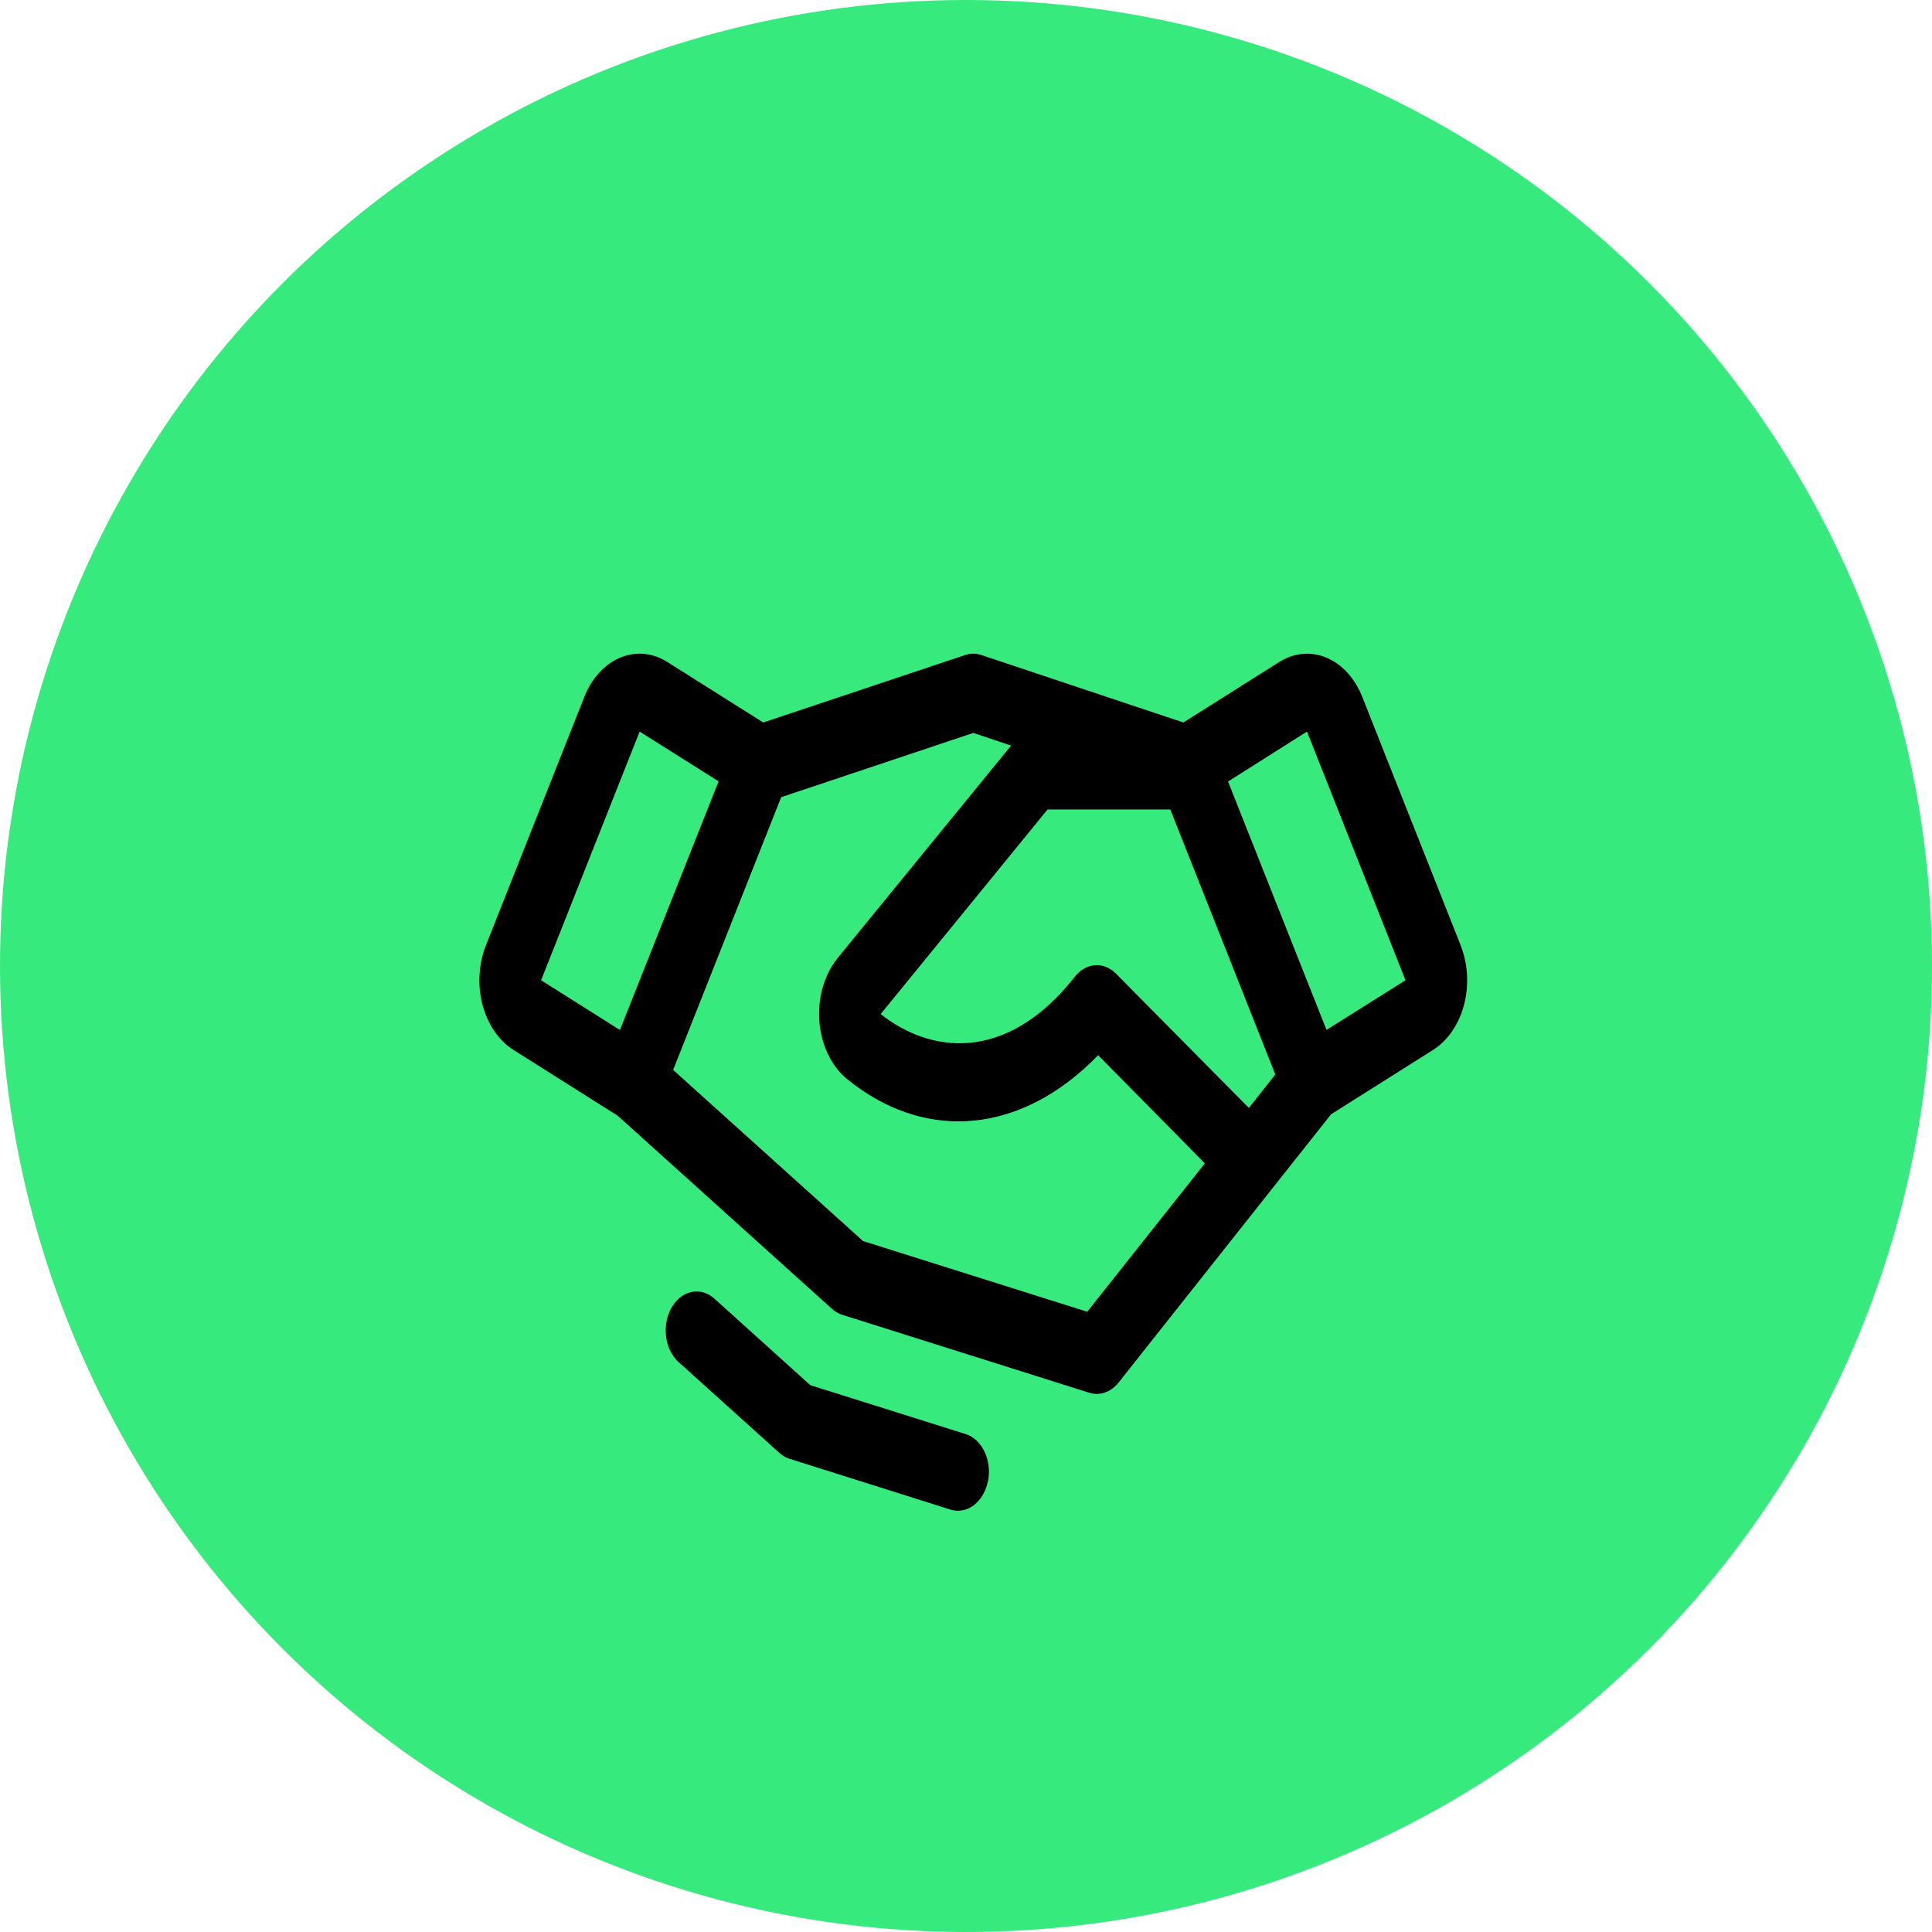 <?xml version="1.0" encoding="UTF-8"?> <svg xmlns="http://www.w3.org/2000/svg" width="133" height="133" viewBox="0 0 133 133" fill="none"><circle cx="66.5" cy="66.5" r="66.5" fill="#36EA7E"></circle><path d="M47.565 88.982C48.026 88.872 48.502 88.963 48.916 89.235L49.09 89.363L55.76 95.377L55.758 95.379L55.772 95.384L66.461 98.749C66.998 98.918 67.462 99.352 67.749 99.955C68.031 100.548 68.117 101.257 67.991 101.931L67.982 101.928L67.976 101.962C67.862 102.536 67.599 103.045 67.231 103.408C66.864 103.771 66.412 103.968 65.947 103.969L65.818 103.964C65.733 103.957 65.648 103.944 65.564 103.924L65.439 103.89L54.369 100.396H54.368C54.178 100.337 53.995 100.244 53.825 100.119L53.66 99.983L46.66 93.674C46.236 93.253 45.956 92.641 45.879 91.964C45.802 91.287 45.935 90.598 46.25 90.043C46.565 89.487 47.037 89.108 47.565 88.982ZM66.467 45.117C66.817 45.002 67.186 45.001 67.536 45.116V45.117L81.454 49.765L81.469 49.769L81.481 49.761L88.088 45.594C88.583 45.281 89.122 45.095 89.674 45.045C90.225 44.995 90.78 45.083 91.305 45.304C91.83 45.524 92.316 45.874 92.734 46.332C93.101 46.733 93.41 47.211 93.648 47.744L93.746 47.976L100.509 65.052H100.506L100.522 65.095C101.024 66.36 101.106 67.826 100.752 69.169C100.42 70.428 99.729 71.48 98.82 72.127L98.636 72.251L91.617 76.68L91.634 76.706L91.616 76.679L91.609 76.686L76.98 95.153C76.723 95.477 76.405 95.71 76.058 95.831C75.754 95.937 75.435 95.954 75.126 95.883L74.994 95.847L57.992 90.482C57.802 90.422 57.619 90.328 57.449 90.204L57.284 90.07L42.543 76.784L42.522 76.807L42.543 76.783L42.538 76.78L35.365 72.251C34.87 71.938 34.428 71.505 34.065 70.977C33.701 70.447 33.424 69.832 33.248 69.167C33.072 68.502 33.002 67.799 33.042 67.1C33.077 66.488 33.194 65.889 33.39 65.329L33.478 65.091L40.258 47.976C40.506 47.349 40.85 46.79 41.27 46.332C41.688 45.874 42.174 45.524 42.699 45.304C43.224 45.083 43.779 44.995 44.33 45.045C44.813 45.088 45.286 45.236 45.728 45.482L45.916 45.594L52.523 49.761L52.535 49.769L52.55 49.765L66.467 45.117ZM66.992 50.426L53.768 54.848L53.754 54.852L53.748 54.866L46.31 73.641L46.302 73.661L46.318 73.676L59.389 85.456L59.409 85.434L59.387 85.459L59.4 85.463L74.837 90.331L74.857 90.338L74.871 90.32L82.966 80.106L82.983 80.084L82.964 80.064L75.618 72.618L75.596 72.595L75.573 72.618C72.982 75.296 70.043 76.811 67.072 77.109C64.288 77.389 61.472 76.598 58.886 74.689L58.372 74.292L58.176 74.124C57.728 73.718 57.346 73.205 57.054 72.611C56.719 71.933 56.51 71.168 56.441 70.373C56.372 69.578 56.445 68.775 56.655 68.02C56.839 67.361 57.123 66.754 57.491 66.234L57.654 66.018L57.655 66.017L57.677 65.986L57.676 65.985L69.63 51.344L69.658 51.309L69.615 51.294L67.012 50.426L67.002 50.423L66.992 50.426ZM72.089 55.706L60.602 69.787L60.582 69.811L60.606 69.831C62.293 71.176 64.46 72.041 66.8 71.814C68.994 71.6 71.336 70.427 73.572 67.8L74.019 67.255C74.383 66.791 74.87 66.515 75.384 66.478C75.833 66.445 76.278 66.597 76.652 66.909L76.809 67.053L85.95 76.293L85.975 76.317L85.997 76.29L87.816 73.986L87.828 73.973L87.821 73.956L80.593 55.714L80.585 55.694H72.099L72.089 55.706ZM44.002 50.351L37.22 67.469L37.21 67.492L37.231 67.507L42.659 70.93L42.69 70.949L42.705 70.915L49.498 53.8L49.507 53.775L49.485 53.762L44.047 50.335L44.016 50.315L44.002 50.351ZM89.956 50.335L84.522 53.775L84.499 53.789L84.509 53.812L91.288 70.911L91.302 70.946L91.334 70.926L96.772 67.507L96.794 67.492L96.784 67.469L90.002 50.351L89.988 50.315L89.956 50.335Z" fill="black" stroke="black" stroke-width="0.062"></path></svg> 